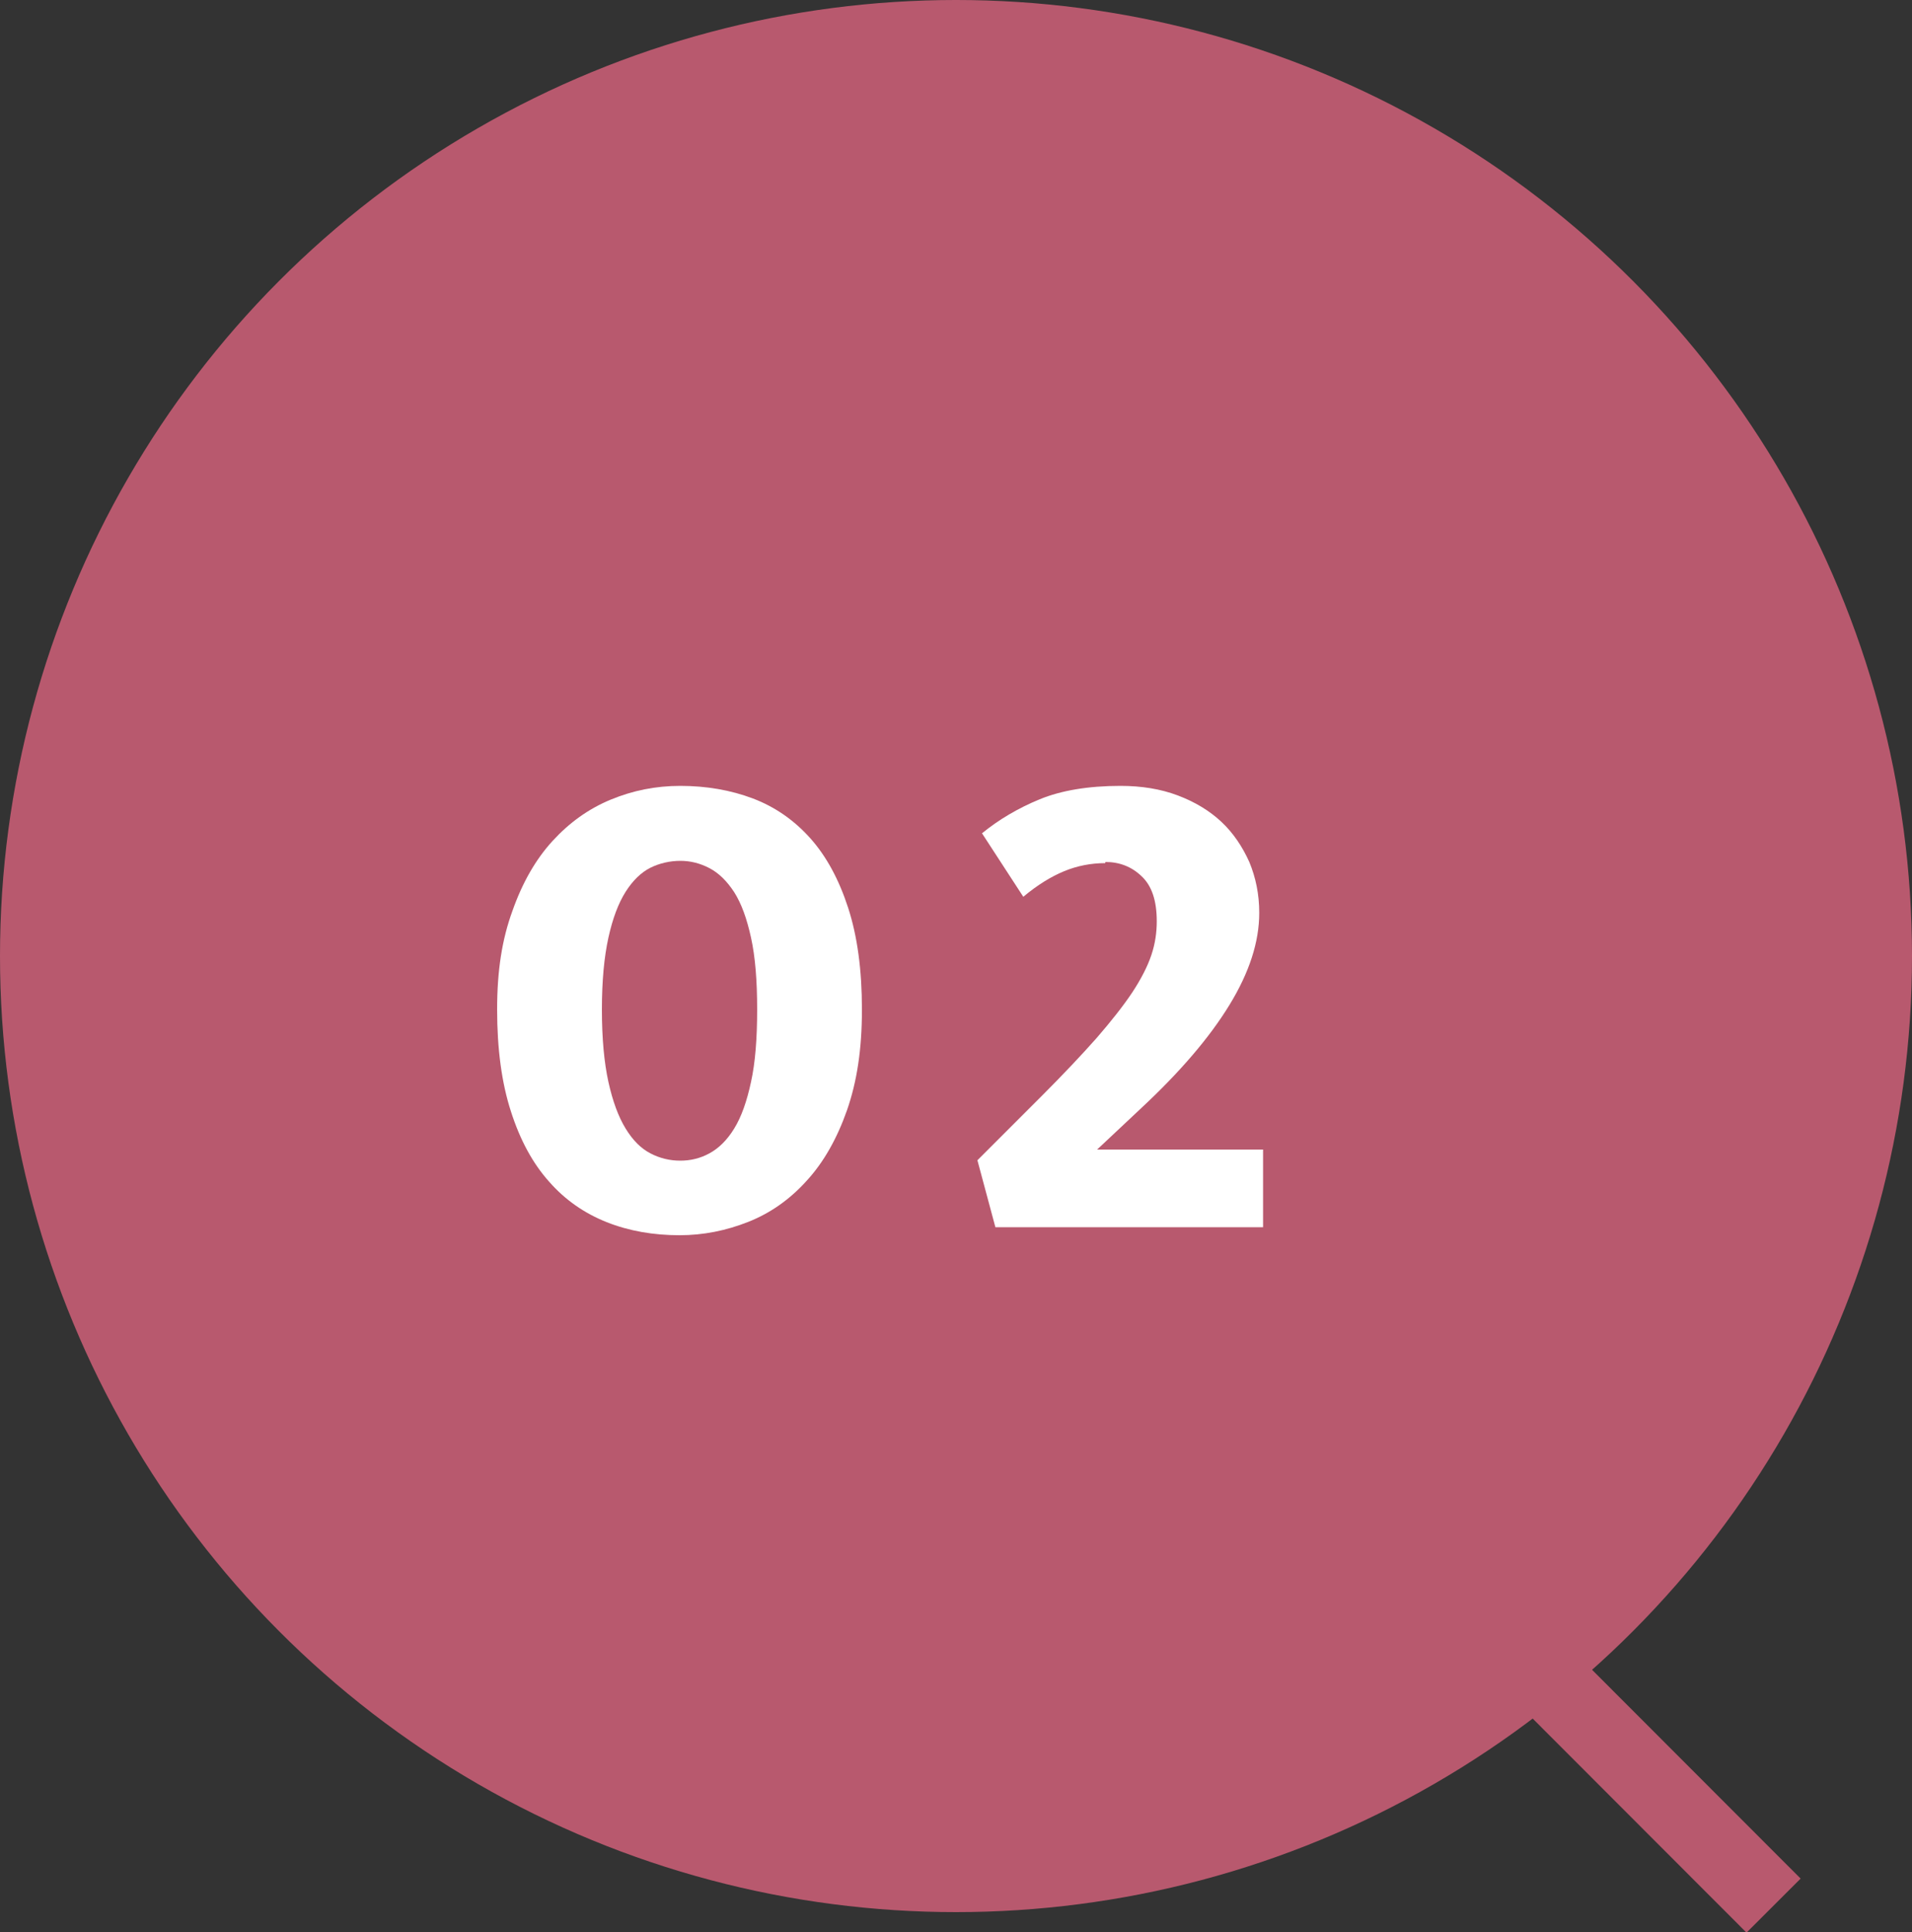 <?xml version="1.0" encoding="UTF-8"?><svg xmlns="http://www.w3.org/2000/svg" width="50" height="50.53" viewBox="0 0 50 50.53"><rect x="0" y="0" width="50" height="50.53" fill="#333333" stroke="none"/><defs><style>.d{fill:#fff;}.e{fill:none;stroke:#b8596e;stroke-miterlimit:10;stroke-width:2px;}.f{fill:#b8596e;}</style></defs><g id="a"/><g id="b"><g id="c"><g><g><circle class="f" cx="25" cy="25" r="25"/><g><path class="d" d="M17.79,20.55c.68,0,1.32,.11,1.9,.33,.58,.22,1.08,.57,1.5,1.04,.42,.47,.75,1.08,.99,1.82,.24,.74,.36,1.62,.36,2.66s-.13,1.88-.39,2.63c-.26,.74-.61,1.36-1.05,1.84-.44,.49-.95,.85-1.53,1.08-.58,.23-1.18,.35-1.8,.35-.68,0-1.32-.11-1.9-.34-.58-.23-1.09-.58-1.51-1.06-.43-.48-.76-1.09-1-1.84-.24-.74-.36-1.63-.36-2.66s.13-1.84,.4-2.58c.26-.74,.61-1.35,1.05-1.83,.44-.48,.94-.84,1.52-1.08,.58-.24,1.18-.36,1.82-.36Zm-2.05,5.85c0,.76,.06,1.39,.17,1.89,.11,.5,.26,.91,.45,1.22,.19,.31,.4,.52,.65,.65s.51,.19,.78,.19,.52-.06,.76-.19,.46-.34,.65-.65c.19-.31,.33-.71,.44-1.22,.11-.5,.16-1.13,.16-1.89s-.05-1.38-.16-1.88c-.11-.5-.25-.89-.44-1.19-.19-.29-.4-.5-.65-.63s-.5-.19-.76-.19-.54,.06-.78,.18-.46,.33-.65,.63c-.19,.3-.34,.7-.45,1.2-.11,.5-.17,1.12-.17,1.88Z"/><path class="d" d="M28.9,22.57c-.37,0-.73,.07-1.07,.21-.34,.14-.7,.36-1.07,.67l-1.08-1.66c.44-.36,.95-.66,1.51-.89s1.27-.35,2.11-.35c.55,0,1.05,.08,1.5,.25s.83,.4,1.14,.69c.31,.29,.55,.65,.73,1.05,.17,.41,.26,.85,.26,1.33,0,.76-.26,1.56-.78,2.41-.52,.85-1.29,1.75-2.31,2.7l-1.15,1.08h4.34v2.03h-7l-.47-1.75,1.66-1.66c.59-.59,1.07-1.1,1.46-1.54,.38-.44,.69-.83,.93-1.19,.23-.35,.4-.68,.5-.98,.1-.3,.14-.59,.14-.88,0-.54-.13-.93-.4-1.18-.26-.25-.58-.37-.94-.37Z"/></g></g><line class="e" x1="36.67" y1="40.11" x2="46.38" y2="49.83"/></g></g></g></svg>